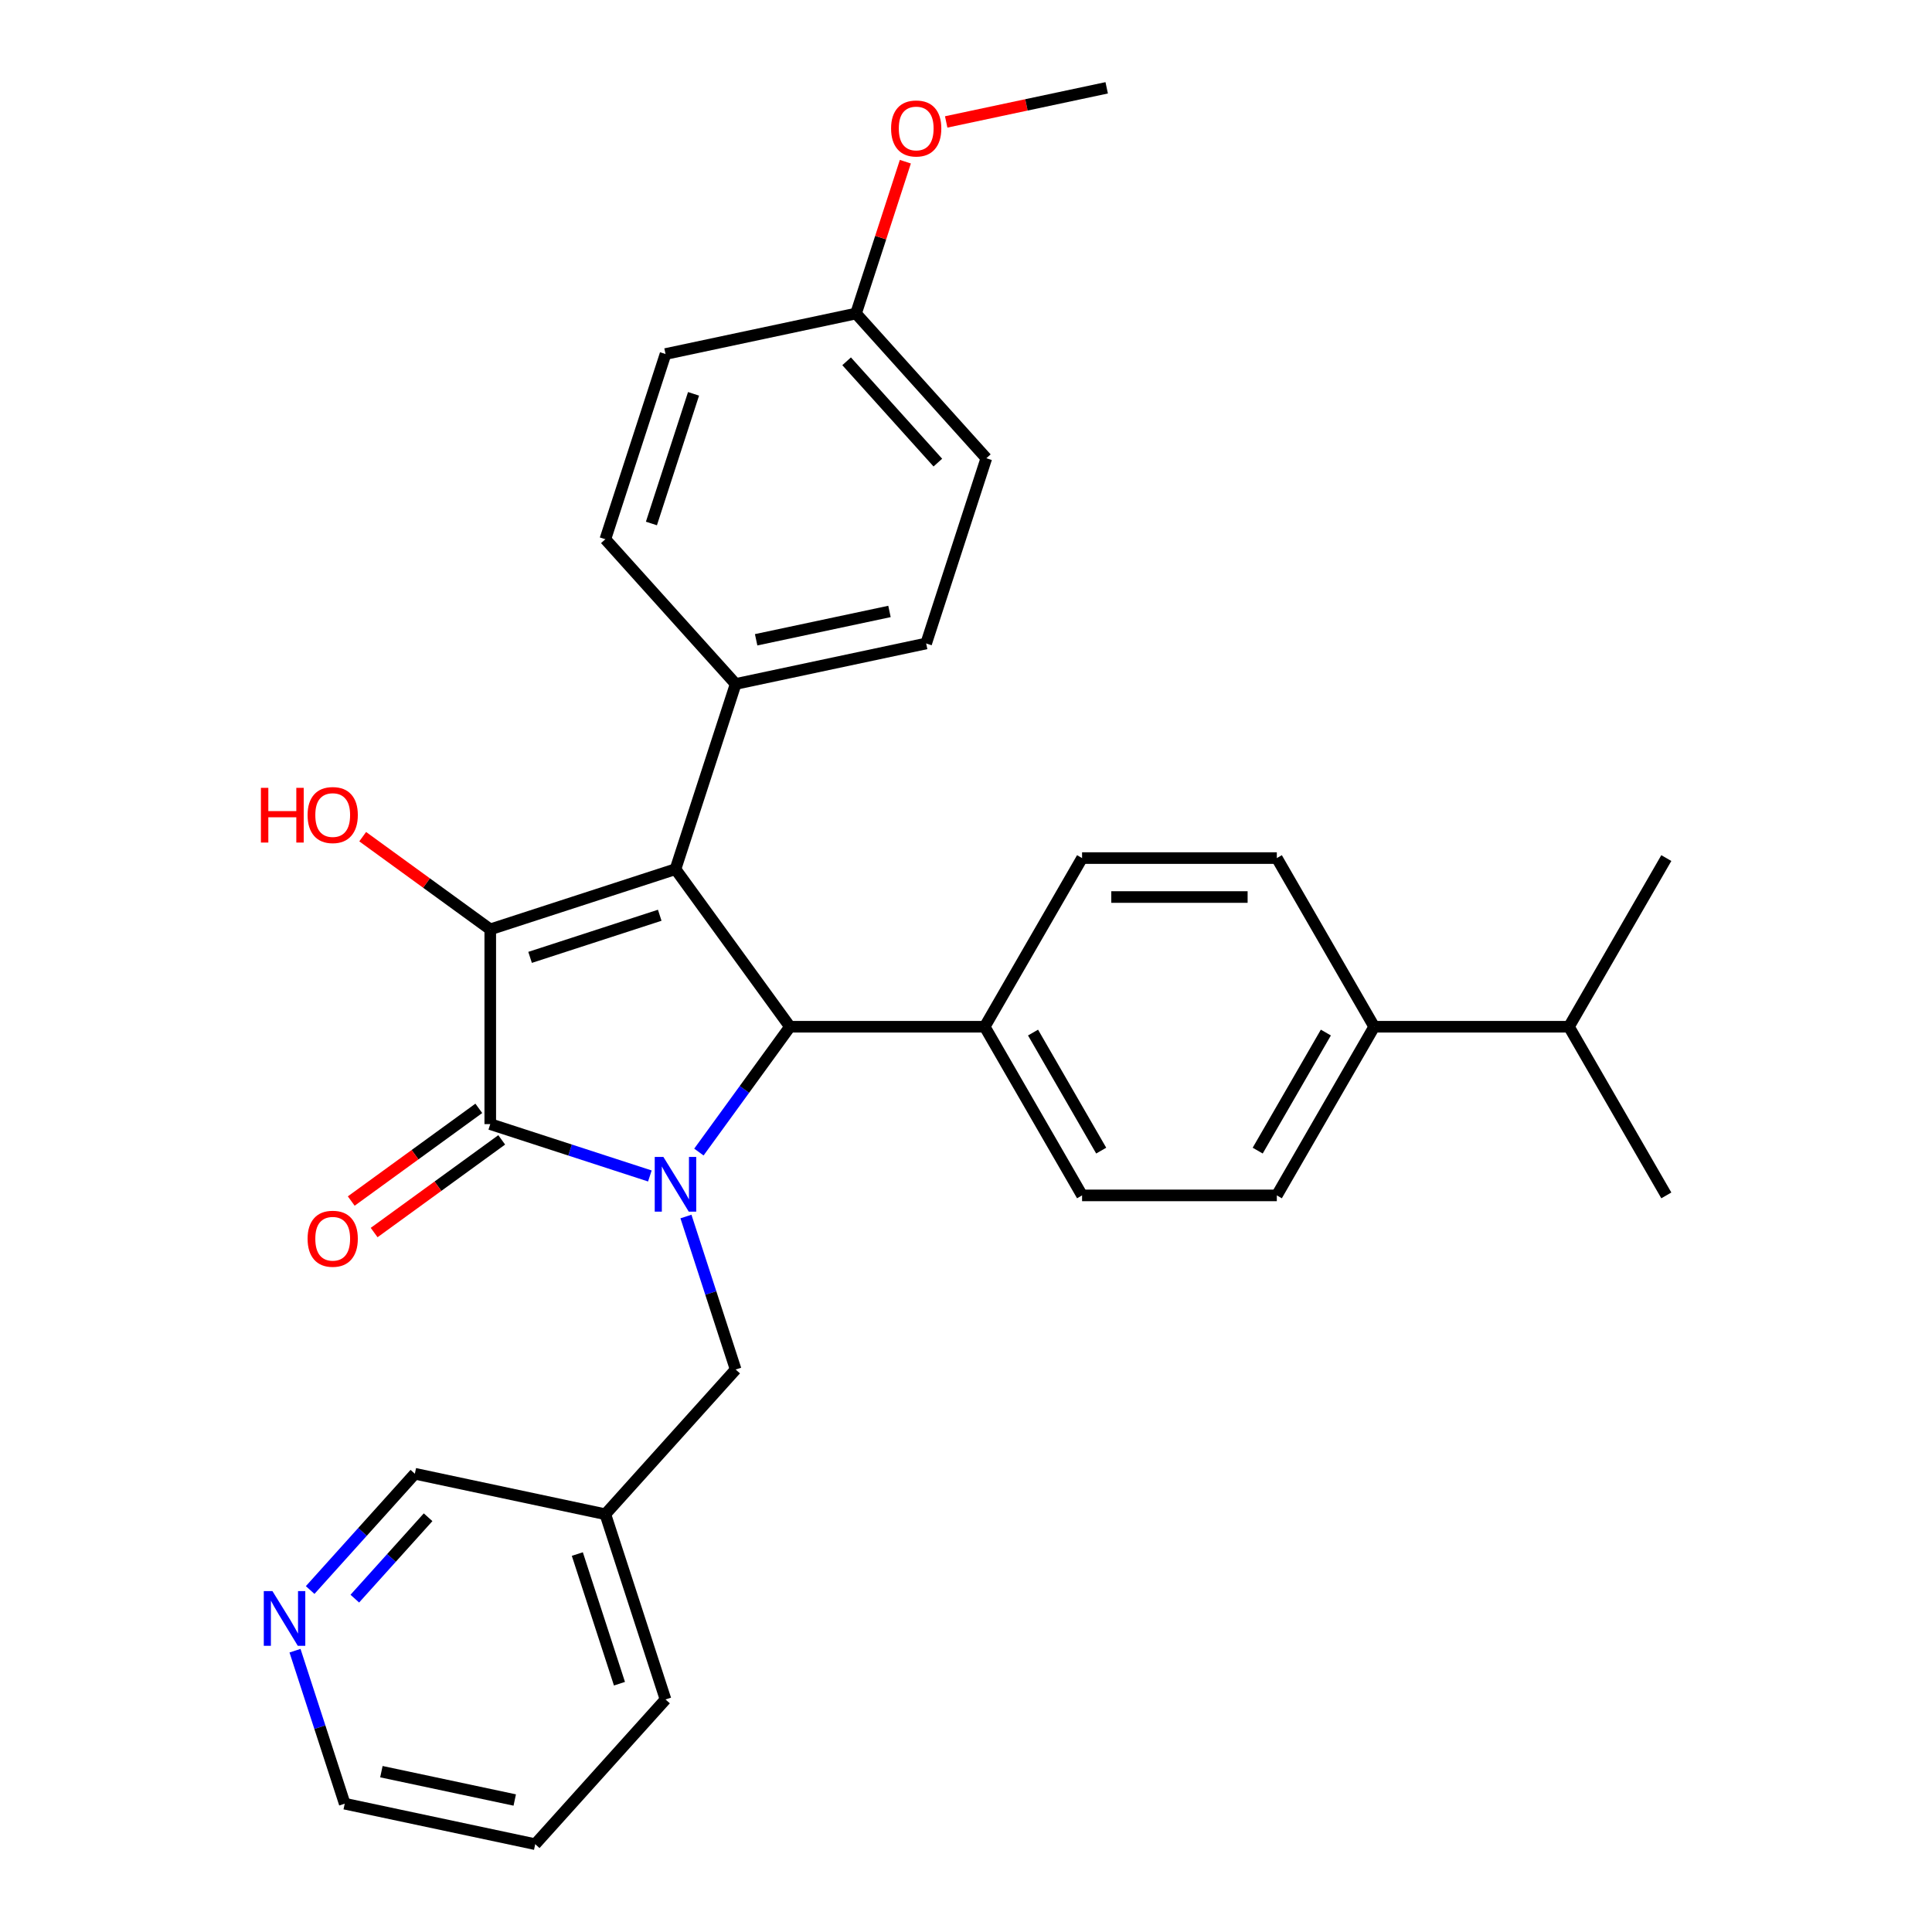<?xml version='1.0' encoding='iso-8859-1'?>
<svg version='1.1' baseProfile='full'
              xmlns='http://www.w3.org/2000/svg'
                      xmlns:rdkit='http://www.rdkit.org/xml'
                      xmlns:xlink='http://www.w3.org/1999/xlink'
                  xml:space='preserve'
width='1000px' height='1000px' viewBox='0 0 1000 1000'>
<!-- END OF HEADER -->
<rect style='opacity:1.0;fill:#FFFFFF;stroke:none' width='1000' height='1000' x='0' y='0'> </rect>
<path class='bond-2' d='M 336.367,608.679 L 295.063,595.258' style='fill:none;fill-rule:evenodd;stroke:#0000FF;stroke-width:6px;stroke-linecap:butt;stroke-linejoin:miter;stroke-opacity:1' />
<path class='bond-2' d='M 295.063,595.258 L 253.758,581.838' style='fill:none;fill-rule:evenodd;stroke:#000000;stroke-width:6px;stroke-linecap:butt;stroke-linejoin:miter;stroke-opacity:1' />
<path class='bond-3' d='M 361.746,596.307 L 385.311,563.872' style='fill:none;fill-rule:evenodd;stroke:#0000FF;stroke-width:6px;stroke-linecap:butt;stroke-linejoin:miter;stroke-opacity:1' />
<path class='bond-3' d='M 385.311,563.872 L 408.877,531.437' style='fill:none;fill-rule:evenodd;stroke:#000000;stroke-width:6px;stroke-linecap:butt;stroke-linejoin:miter;stroke-opacity:1' />
<path class='bond-5' d='M 355.046,629.668 L 367.911,669.262' style='fill:none;fill-rule:evenodd;stroke:#0000FF;stroke-width:6px;stroke-linecap:butt;stroke-linejoin:miter;stroke-opacity:1' />
<path class='bond-5' d='M 367.911,669.262 L 380.776,708.856' style='fill:none;fill-rule:evenodd;stroke:#000000;stroke-width:6px;stroke-linecap:butt;stroke-linejoin:miter;stroke-opacity:1' />
<path class='bond-0' d='M 349.627,449.886 L 408.877,531.437' style='fill:none;fill-rule:evenodd;stroke:#000000;stroke-width:6px;stroke-linecap:butt;stroke-linejoin:miter;stroke-opacity:1' />
<path class='bond-4' d='M 349.627,449.886 L 380.776,354.018' style='fill:none;fill-rule:evenodd;stroke:#000000;stroke-width:6px;stroke-linecap:butt;stroke-linejoin:miter;stroke-opacity:1' />
<path class='bond-30' d='M 349.627,449.886 L 253.758,481.036' style='fill:none;fill-rule:evenodd;stroke:#000000;stroke-width:6px;stroke-linecap:butt;stroke-linejoin:miter;stroke-opacity:1' />
<path class='bond-30' d='M 341.476,473.732 L 274.369,495.537' style='fill:none;fill-rule:evenodd;stroke:#000000;stroke-width:6px;stroke-linecap:butt;stroke-linejoin:miter;stroke-opacity:1' />
<path class='bond-1' d='M 253.758,481.036 L 253.758,581.838' style='fill:none;fill-rule:evenodd;stroke:#000000;stroke-width:6px;stroke-linecap:butt;stroke-linejoin:miter;stroke-opacity:1' />
<path class='bond-9' d='M 253.758,481.036 L 220.743,457.049' style='fill:none;fill-rule:evenodd;stroke:#000000;stroke-width:6px;stroke-linecap:butt;stroke-linejoin:miter;stroke-opacity:1' />
<path class='bond-9' d='M 220.743,457.049 L 187.728,433.062' style='fill:none;fill-rule:evenodd;stroke:#FF0000;stroke-width:6px;stroke-linecap:butt;stroke-linejoin:miter;stroke-opacity:1' />
<path class='bond-7' d='M 247.833,573.683 L 214.818,597.67' style='fill:none;fill-rule:evenodd;stroke:#000000;stroke-width:6px;stroke-linecap:butt;stroke-linejoin:miter;stroke-opacity:1' />
<path class='bond-7' d='M 214.818,597.67 L 181.803,621.657' style='fill:none;fill-rule:evenodd;stroke:#FF0000;stroke-width:6px;stroke-linecap:butt;stroke-linejoin:miter;stroke-opacity:1' />
<path class='bond-7' d='M 259.683,589.993 L 226.668,613.98' style='fill:none;fill-rule:evenodd;stroke:#000000;stroke-width:6px;stroke-linecap:butt;stroke-linejoin:miter;stroke-opacity:1' />
<path class='bond-7' d='M 226.668,613.98 L 193.653,637.967' style='fill:none;fill-rule:evenodd;stroke:#FF0000;stroke-width:6px;stroke-linecap:butt;stroke-linejoin:miter;stroke-opacity:1' />
<path class='bond-6' d='M 408.877,531.437 L 509.679,531.437' style='fill:none;fill-rule:evenodd;stroke:#000000;stroke-width:6px;stroke-linecap:butt;stroke-linejoin:miter;stroke-opacity:1' />
<path class='bond-16' d='M 380.776,354.018 L 479.376,333.06' style='fill:none;fill-rule:evenodd;stroke:#000000;stroke-width:6px;stroke-linecap:butt;stroke-linejoin:miter;stroke-opacity:1' />
<path class='bond-16' d='M 391.375,331.154 L 460.394,316.484' style='fill:none;fill-rule:evenodd;stroke:#000000;stroke-width:6px;stroke-linecap:butt;stroke-linejoin:miter;stroke-opacity:1' />
<path class='bond-17' d='M 380.776,354.018 L 313.327,279.107' style='fill:none;fill-rule:evenodd;stroke:#000000;stroke-width:6px;stroke-linecap:butt;stroke-linejoin:miter;stroke-opacity:1' />
<path class='bond-11' d='M 380.776,708.856 L 313.327,783.766' style='fill:none;fill-rule:evenodd;stroke:#000000;stroke-width:6px;stroke-linecap:butt;stroke-linejoin:miter;stroke-opacity:1' />
<path class='bond-12' d='M 509.679,531.437 L 560.08,444.14' style='fill:none;fill-rule:evenodd;stroke:#000000;stroke-width:6px;stroke-linecap:butt;stroke-linejoin:miter;stroke-opacity:1' />
<path class='bond-13' d='M 509.679,531.437 L 560.08,618.734' style='fill:none;fill-rule:evenodd;stroke:#000000;stroke-width:6px;stroke-linecap:butt;stroke-linejoin:miter;stroke-opacity:1' />
<path class='bond-13' d='M 534.698,534.451 L 569.979,595.559' style='fill:none;fill-rule:evenodd;stroke:#000000;stroke-width:6px;stroke-linecap:butt;stroke-linejoin:miter;stroke-opacity:1' />
<path class='bond-8' d='M 711.283,531.437 L 660.882,618.734' style='fill:none;fill-rule:evenodd;stroke:#000000;stroke-width:6px;stroke-linecap:butt;stroke-linejoin:miter;stroke-opacity:1' />
<path class='bond-8' d='M 686.263,534.451 L 650.983,595.559' style='fill:none;fill-rule:evenodd;stroke:#000000;stroke-width:6px;stroke-linecap:butt;stroke-linejoin:miter;stroke-opacity:1' />
<path class='bond-19' d='M 711.283,531.437 L 812.085,531.437' style='fill:none;fill-rule:evenodd;stroke:#000000;stroke-width:6px;stroke-linecap:butt;stroke-linejoin:miter;stroke-opacity:1' />
<path class='bond-31' d='M 711.283,531.437 L 660.882,444.14' style='fill:none;fill-rule:evenodd;stroke:#000000;stroke-width:6px;stroke-linecap:butt;stroke-linejoin:miter;stroke-opacity:1' />
<path class='bond-10' d='M 160.538,822.992 L 187.632,792.9' style='fill:none;fill-rule:evenodd;stroke:#0000FF;stroke-width:6px;stroke-linecap:butt;stroke-linejoin:miter;stroke-opacity:1' />
<path class='bond-10' d='M 187.632,792.9 L 214.727,762.809' style='fill:none;fill-rule:evenodd;stroke:#000000;stroke-width:6px;stroke-linecap:butt;stroke-linejoin:miter;stroke-opacity:1' />
<path class='bond-10' d='M 183.648,827.455 L 202.615,806.39' style='fill:none;fill-rule:evenodd;stroke:#0000FF;stroke-width:6px;stroke-linecap:butt;stroke-linejoin:miter;stroke-opacity:1' />
<path class='bond-10' d='M 202.615,806.39 L 221.581,785.326' style='fill:none;fill-rule:evenodd;stroke:#000000;stroke-width:6px;stroke-linecap:butt;stroke-linejoin:miter;stroke-opacity:1' />
<path class='bond-32' d='M 152.697,854.399 L 165.562,893.993' style='fill:none;fill-rule:evenodd;stroke:#0000FF;stroke-width:6px;stroke-linecap:butt;stroke-linejoin:miter;stroke-opacity:1' />
<path class='bond-32' d='M 165.562,893.993 L 178.427,933.588' style='fill:none;fill-rule:evenodd;stroke:#000000;stroke-width:6px;stroke-linecap:butt;stroke-linejoin:miter;stroke-opacity:1' />
<path class='bond-22' d='M 313.327,783.766 L 214.727,762.809' style='fill:none;fill-rule:evenodd;stroke:#000000;stroke-width:6px;stroke-linecap:butt;stroke-linejoin:miter;stroke-opacity:1' />
<path class='bond-25' d='M 313.327,783.766 L 344.476,879.635' style='fill:none;fill-rule:evenodd;stroke:#000000;stroke-width:6px;stroke-linecap:butt;stroke-linejoin:miter;stroke-opacity:1' />
<path class='bond-25' d='M 298.825,804.377 L 320.63,871.485' style='fill:none;fill-rule:evenodd;stroke:#000000;stroke-width:6px;stroke-linecap:butt;stroke-linejoin:miter;stroke-opacity:1' />
<path class='bond-14' d='M 560.08,444.14 L 660.882,444.14' style='fill:none;fill-rule:evenodd;stroke:#000000;stroke-width:6px;stroke-linecap:butt;stroke-linejoin:miter;stroke-opacity:1' />
<path class='bond-14' d='M 575.2,464.3 L 645.762,464.3' style='fill:none;fill-rule:evenodd;stroke:#000000;stroke-width:6px;stroke-linecap:butt;stroke-linejoin:miter;stroke-opacity:1' />
<path class='bond-15' d='M 560.08,618.734 L 660.882,618.734' style='fill:none;fill-rule:evenodd;stroke:#000000;stroke-width:6px;stroke-linecap:butt;stroke-linejoin:miter;stroke-opacity:1' />
<path class='bond-20' d='M 479.376,333.06 L 510.525,237.191' style='fill:none;fill-rule:evenodd;stroke:#000000;stroke-width:6px;stroke-linecap:butt;stroke-linejoin:miter;stroke-opacity:1' />
<path class='bond-21' d='M 313.327,279.107 L 344.476,183.239' style='fill:none;fill-rule:evenodd;stroke:#000000;stroke-width:6px;stroke-linecap:butt;stroke-linejoin:miter;stroke-opacity:1' />
<path class='bond-21' d='M 337.173,270.957 L 358.977,203.849' style='fill:none;fill-rule:evenodd;stroke:#000000;stroke-width:6px;stroke-linecap:butt;stroke-linejoin:miter;stroke-opacity:1' />
<path class='bond-18' d='M 443.075,162.281 L 344.476,183.239' style='fill:none;fill-rule:evenodd;stroke:#000000;stroke-width:6px;stroke-linecap:butt;stroke-linejoin:miter;stroke-opacity:1' />
<path class='bond-23' d='M 443.075,162.281 L 455.843,122.987' style='fill:none;fill-rule:evenodd;stroke:#000000;stroke-width:6px;stroke-linecap:butt;stroke-linejoin:miter;stroke-opacity:1' />
<path class='bond-23' d='M 455.843,122.987 L 468.61,83.692' style='fill:none;fill-rule:evenodd;stroke:#FF0000;stroke-width:6px;stroke-linecap:butt;stroke-linejoin:miter;stroke-opacity:1' />
<path class='bond-33' d='M 443.075,162.281 L 510.525,237.191' style='fill:none;fill-rule:evenodd;stroke:#000000;stroke-width:6px;stroke-linecap:butt;stroke-linejoin:miter;stroke-opacity:1' />
<path class='bond-33' d='M 438.211,187.007 L 485.426,239.445' style='fill:none;fill-rule:evenodd;stroke:#000000;stroke-width:6px;stroke-linecap:butt;stroke-linejoin:miter;stroke-opacity:1' />
<path class='bond-26' d='M 812.085,531.437 L 862.486,618.734' style='fill:none;fill-rule:evenodd;stroke:#000000;stroke-width:6px;stroke-linecap:butt;stroke-linejoin:miter;stroke-opacity:1' />
<path class='bond-27' d='M 812.085,531.437 L 862.486,444.14' style='fill:none;fill-rule:evenodd;stroke:#000000;stroke-width:6px;stroke-linecap:butt;stroke-linejoin:miter;stroke-opacity:1' />
<path class='bond-28' d='M 489.745,63.114 L 531.285,54.284' style='fill:none;fill-rule:evenodd;stroke:#FF0000;stroke-width:6px;stroke-linecap:butt;stroke-linejoin:miter;stroke-opacity:1' />
<path class='bond-28' d='M 531.285,54.284 L 572.824,45.455' style='fill:none;fill-rule:evenodd;stroke:#000000;stroke-width:6px;stroke-linecap:butt;stroke-linejoin:miter;stroke-opacity:1' />
<path class='bond-24' d='M 178.427,933.588 L 277.026,954.545' style='fill:none;fill-rule:evenodd;stroke:#000000;stroke-width:6px;stroke-linecap:butt;stroke-linejoin:miter;stroke-opacity:1' />
<path class='bond-24' d='M 197.409,917.011 L 266.428,931.682' style='fill:none;fill-rule:evenodd;stroke:#000000;stroke-width:6px;stroke-linecap:butt;stroke-linejoin:miter;stroke-opacity:1' />
<path class='bond-29' d='M 344.476,879.635 L 277.026,954.545' style='fill:none;fill-rule:evenodd;stroke:#000000;stroke-width:6px;stroke-linecap:butt;stroke-linejoin:miter;stroke-opacity:1' />
<path  class='atom-0' d='M 343.367 598.827
L 352.647 613.827
Q 353.567 615.307, 355.047 617.987
Q 356.527 620.667, 356.607 620.827
L 356.607 598.827
L 360.367 598.827
L 360.367 627.147
L 356.487 627.147
L 346.527 610.747
Q 345.367 608.827, 344.127 606.627
Q 342.927 604.427, 342.567 603.747
L 342.567 627.147
L 338.887 627.147
L 338.887 598.827
L 343.367 598.827
' fill='#0000FF'/>
<path  class='atom-8' d='M 159.208 641.168
Q 159.208 634.368, 162.568 630.568
Q 165.928 626.768, 172.208 626.768
Q 178.488 626.768, 181.848 630.568
Q 185.208 634.368, 185.208 641.168
Q 185.208 648.048, 181.808 651.968
Q 178.408 655.848, 172.208 655.848
Q 165.968 655.848, 162.568 651.968
Q 159.208 648.088, 159.208 641.168
M 172.208 652.648
Q 176.528 652.648, 178.848 649.768
Q 181.208 646.848, 181.208 641.168
Q 181.208 635.608, 178.848 632.808
Q 176.528 629.968, 172.208 629.968
Q 167.888 629.968, 165.528 632.768
Q 163.208 635.568, 163.208 641.168
Q 163.208 646.888, 165.528 649.768
Q 167.888 652.648, 172.208 652.648
' fill='#FF0000'/>
<path  class='atom-10' d='M 135.048 407.786
L 138.888 407.786
L 138.888 419.826
L 153.368 419.826
L 153.368 407.786
L 157.208 407.786
L 157.208 436.106
L 153.368 436.106
L 153.368 423.026
L 138.888 423.026
L 138.888 436.106
L 135.048 436.106
L 135.048 407.786
' fill='#FF0000'/>
<path  class='atom-10' d='M 159.208 421.866
Q 159.208 415.066, 162.568 411.266
Q 165.928 407.466, 172.208 407.466
Q 178.488 407.466, 181.848 411.266
Q 185.208 415.066, 185.208 421.866
Q 185.208 428.746, 181.808 432.666
Q 178.408 436.546, 172.208 436.546
Q 165.968 436.546, 162.568 432.666
Q 159.208 428.786, 159.208 421.866
M 172.208 433.346
Q 176.528 433.346, 178.848 430.466
Q 181.208 427.546, 181.208 421.866
Q 181.208 416.306, 178.848 413.506
Q 176.528 410.666, 172.208 410.666
Q 167.888 410.666, 165.528 413.466
Q 163.208 416.266, 163.208 421.866
Q 163.208 427.586, 165.528 430.466
Q 167.888 433.346, 172.208 433.346
' fill='#FF0000'/>
<path  class='atom-11' d='M 141.018 823.559
L 150.298 838.559
Q 151.218 840.039, 152.698 842.719
Q 154.178 845.399, 154.258 845.559
L 154.258 823.559
L 158.018 823.559
L 158.018 851.879
L 154.138 851.879
L 144.178 835.479
Q 143.018 833.559, 141.778 831.359
Q 140.578 829.159, 140.218 828.479
L 140.218 851.879
L 136.538 851.879
L 136.538 823.559
L 141.018 823.559
' fill='#0000FF'/>
<path  class='atom-24' d='M 461.225 66.493
Q 461.225 59.693, 464.585 55.892
Q 467.945 52.093, 474.225 52.093
Q 480.505 52.093, 483.865 55.892
Q 487.225 59.693, 487.225 66.493
Q 487.225 73.373, 483.825 77.293
Q 480.425 81.172, 474.225 81.172
Q 467.985 81.172, 464.585 77.293
Q 461.225 73.412, 461.225 66.493
M 474.225 77.972
Q 478.545 77.972, 480.865 75.093
Q 483.225 72.172, 483.225 66.493
Q 483.225 60.932, 480.865 58.133
Q 478.545 55.292, 474.225 55.292
Q 469.905 55.292, 467.545 58.093
Q 465.225 60.892, 465.225 66.493
Q 465.225 72.213, 467.545 75.093
Q 469.905 77.972, 474.225 77.972
' fill='#FF0000'/>
</svg>

